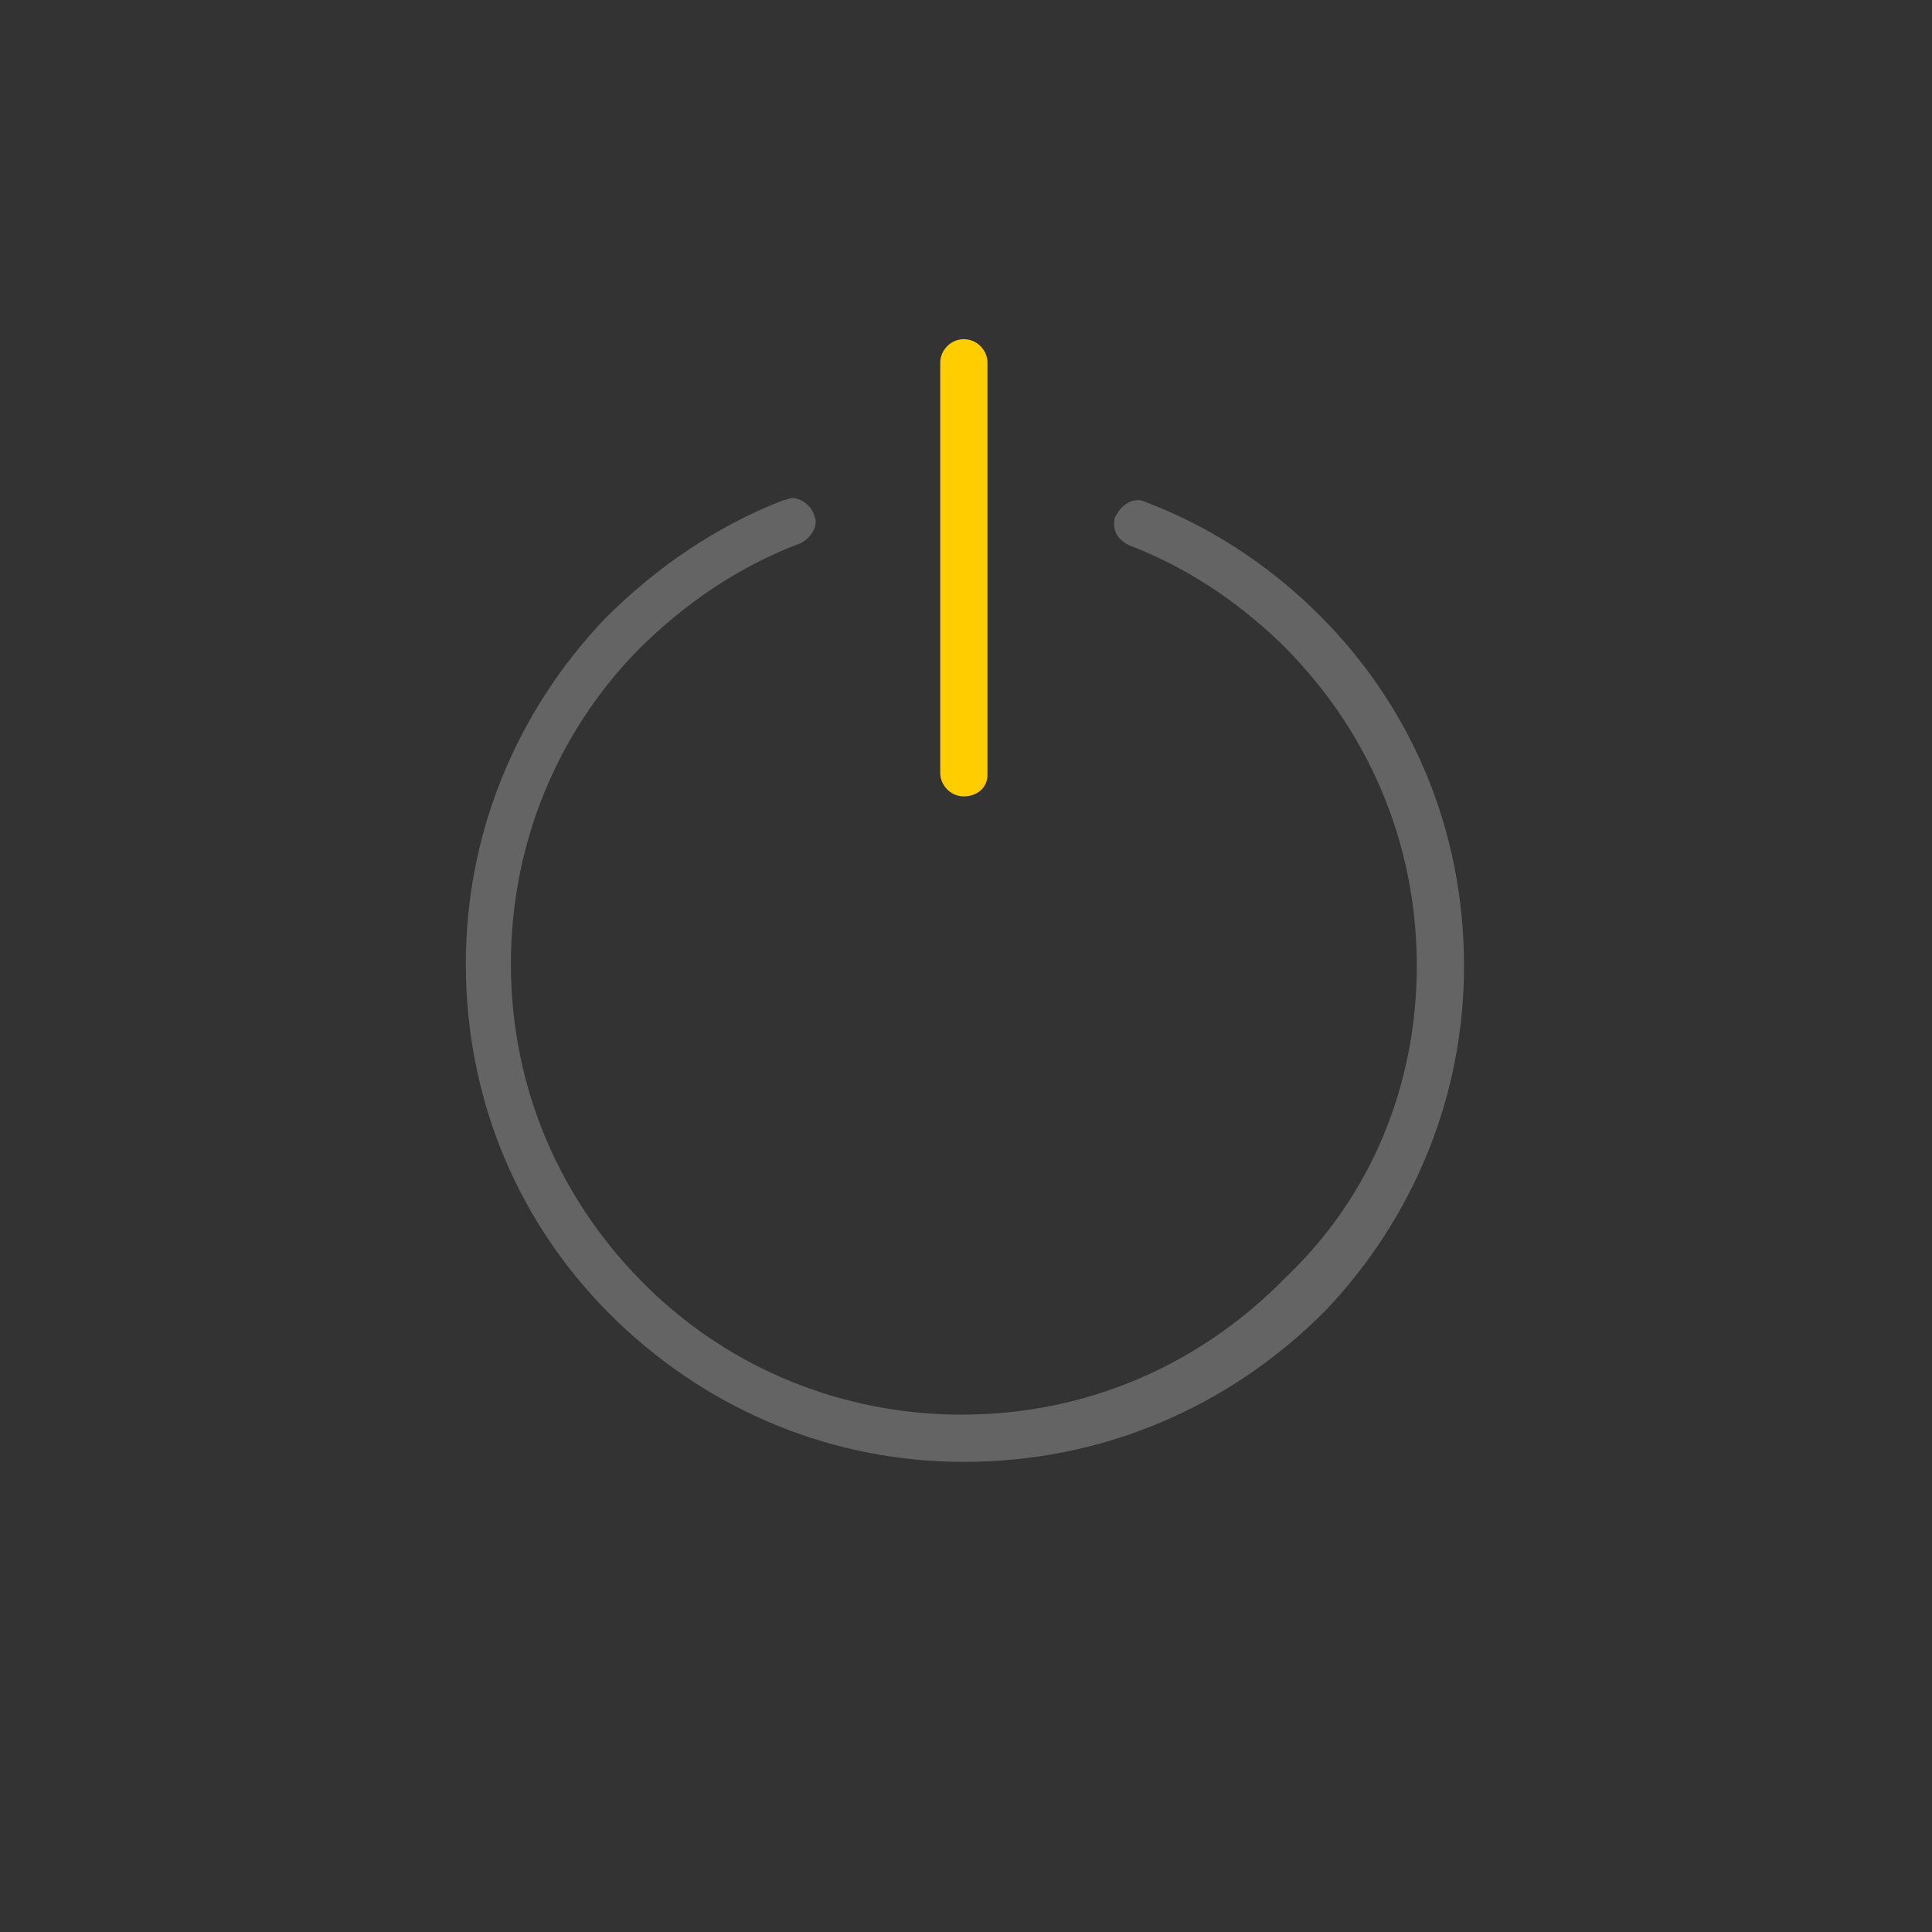 <?xml version="1.0" encoding="utf-8"?>
<!-- Generator: $$$/GeneralStr/196=Adobe Illustrator 27.6.0, SVG Export Plug-In . SVG Version: 6.00 Build 0)  -->
<svg version="1.1" id="Ebene_1" xmlns="http://www.w3.org/2000/svg" xmlns:xlink="http://www.w3.org/1999/xlink" x="0px" y="0px"
	 viewBox="0 0 90 90" style="enable-background:new 0 0 90 90;" xml:space="preserve">
<rect x="0" y="0" width="90" height="90" fill="#333333" stroke="none"/>
<style type="text/css">
	.st0{fill:#FFCD00;}
	.st1{fill:#FFFFFF;}
	.st2{fill:#646464;}
</style>
<path class="st0" d="M44.9,37.1c-0.6,0-1.1-0.5-1.1-1.1V16.9c0-0.6,0.5-1.1,1.1-1.1s1.1,0.5,1.1,1.1v19.2
	C46,36.7,45.5,37.1,44.9,37.1z"/>
<path class="st1" d="M-820,573.4v-0.8c-5.5,0-11-2-15.3-6.2c-4.5-4.3-6.7-10.1-6.7-15.9c0-5.5,2-11,6.2-15.3
	c2.3-2.3,4.9-4.1,7.9-5.3l0,0v0h0l0,0v0v0l0,0l0,0v0l0,0l0,0l0,0h0l0,0l0,0h0h0l0-0.1l0,0.1h0l0-0.1c-3,1.2-5.7,2.9-8,5.3
	c-4.1,4.3-6.2,9.8-6.2,15.4c0,5.8,2.3,11.6,6.8,15.9c4.3,4.1,9.8,6.2,15.4,6.2c5.8,0,11.6-2.3,15.9-6.8c4.1-4.3,6.2-9.8,6.2-15.4
	c0-5.8-2.3-11.6-6.8-15.9c-2.1-2.1-4.6-3.7-7.4-4.7l0,0.1h0l0-0.1l0,0.1h0h-0.1l0.1,0l0,0h-0.1l0.1,0l0,0l0,0v0l0,0l0,0v0v0l0,0h0v0
	l0,0c2.8,1.1,5.2,2.6,7.4,4.7c4.5,4.3,6.7,10.1,6.7,15.9c0,5.5-2.1,11-6.2,15.3c-4.3,4.5-10.1,6.7-15.9,6.7V573.4v0.8
	c6.2,0,12.3-2.4,16.9-7.2c4.4-4.6,6.6-10.5,6.6-16.4c0-6.2-2.4-12.3-7.2-16.9c-2.3-2.2-4.9-3.9-7.9-5c-0.2-0.1-0.3-0.1-0.5-0.1
	c-0.6,0-1.1,0.4-1.4,0.9h0c-0.1,0.2-0.1,0.4-0.1,0.5c0,0.6,0.4,1.1,0.9,1.4c2.6,1,4.9,2.5,6.9,4.4c4.2,4.1,6.3,9.4,6.3,14.9
	c0,5.2-1.9,10.3-5.8,14.3c-4,4.2-9.4,6.3-14.9,6.3c-5.2,0-10.3-1.9-14.3-5.8c-4.2-4.1-6.3-9.4-6.3-14.9c0-5.2,1.9-10.3,5.8-14.3
	c2.1-2.2,4.6-3.8,7.4-4.9c0.6-0.2,0.9-0.8,0.9-1.4c0-0.2,0-0.4-0.1-0.5l0,0c-0.2-0.6-0.8-0.9-1.4-0.9c-0.2,0-0.4,0-0.5,0.1
	c-3.2,1.2-6.1,3.1-8.5,5.6c-4.4,4.6-6.6,10.5-6.6,16.4c0,6.2,2.4,12.3,7.2,16.9c4.6,4.4,10.5,6.6,16.3,6.6V573.4L-820,573.4z"/>
<path class="st1" d="M-819.9,542.4v-0.8v0h0l0,0v0h0v-19.2h0l0,0l0,0h0l0,0v0h0l0,0v0h0v19.2h0v0l0,0h0v0V542.4v0.8
	c0.8,0,1.5-0.7,1.5-1.5v-19.2c0-0.8-0.6-1.5-1.5-1.5c-0.8,0-1.5,0.6-1.5,1.5v19.2c0,0.8,0.6,1.5,1.5,1.5V542.4L-819.9,542.4z"/>
<path class="st2" d="M44.9,68.1c-6,0-11.7-2.3-16.1-6.5c-4.6-4.4-7.1-10.3-7.1-16.7c0-6,2.3-11.7,6.5-16.1c2.4-2.4,5.2-4.3,8.3-5.5
	c0.1,0,0.3-0.1,0.4-0.1c0.4,0,0.8,0.3,1,0.7c0,0.1,0.1,0.2,0.1,0.4c0,0.4-0.3,0.8-0.7,1c-2.9,1.1-5.4,2.8-7.6,5
	c-3.8,3.9-5.9,9.1-5.9,14.6c0,5.8,2.3,11.1,6.4,15.1c3.9,3.8,9.1,5.9,14.6,5.9c5.8,0,11.1-2.3,15.1-6.4C63.9,55.7,66,50.5,66,45
	c0-5.8-2.3-11.1-6.4-15.1c-2.1-2-4.4-3.5-7-4.5c-0.4-0.2-0.7-0.5-0.7-1c0-0.1,0-0.3,0.1-0.4c0.2-0.4,0.6-0.7,1-0.7
	c0.1,0,0.2,0,0.4,0.1c2.9,1.1,5.5,2.8,7.7,4.9c4.6,4.4,7.1,10.3,7.1,16.7c0,6-2.3,11.7-6.5,16.1C57.2,65.6,51.3,68.1,44.9,68.1z"/>
</svg>
